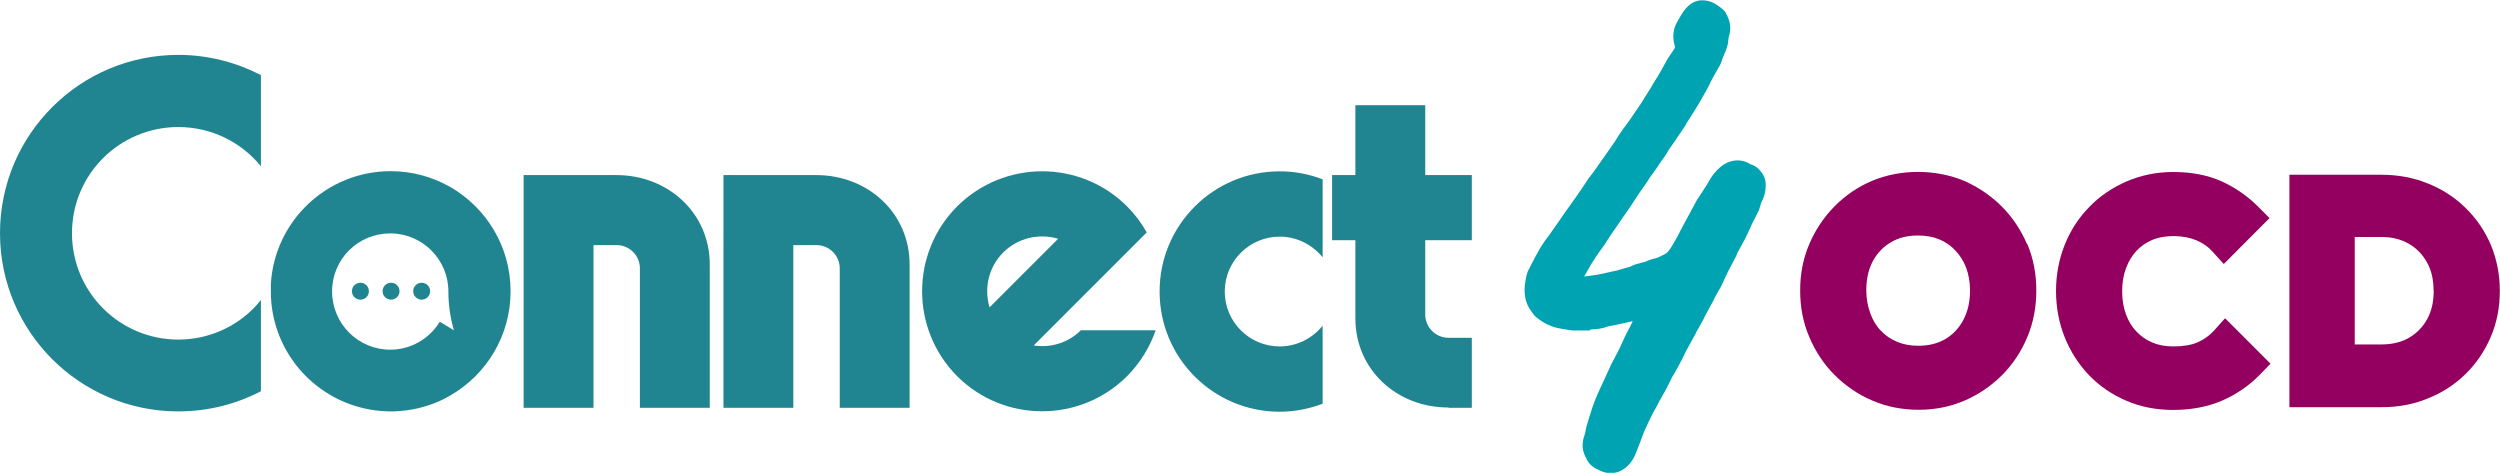 <?xml version="1.0" encoding="UTF-8"?> <svg xmlns="http://www.w3.org/2000/svg" id="Layer_2" viewBox="0 0 153.5 29.03"><defs><style>.cls-1{fill:#00a3b1;}.cls-2{fill:#218591;}.cls-3{fill:#93005f;}</style></defs><g id="Layer_1-2"><path class="cls-2" d="M27.66,11.49s-.06-.03-.09-.05c-1.06-.59-2.28-.93-3.58-.93-3.93,0-7.14,3.07-7.36,6.94,0,.03,0,.07,0,.1,0,.11,0,.22,0,.33,0,.24.01.47.03.7.31,3.33,2.83,6.01,6.08,6.57,0,0,0,0,0,0,.2.04.41.06.62.08.17.01.34.02.51.03.04,0,.08,0,.12,0,.21,0,.42,0,.63-.03.86-.07,1.67-.29,2.42-.63.08-.03.15-.07.23-.11.05-.03.1-.05.15-.08.04-.02.08-.04.11-.06.04-.02.08-.05.12-.07,2.21-1.27,3.7-3.66,3.7-6.4s-1.49-5.12-3.7-6.4ZM27,19.76c-.65,1.06-1.79,1.71-3.04,1.71-1.97,0-3.57-1.6-3.57-3.58s1.6-3.56,3.57-3.56,3.57,1.6,3.57,3.56c0,.82.12,1.63.34,2.39l-.86-.52Z"></path><path class="cls-2" d="M0,14.32C0,8.27,4.9,3.37,10.95,3.37c1.83,0,3.56.46,5.07,1.24v5.6c-1.19-1.47-3.03-2.41-5.07-2.41-3.6,0-6.53,2.9-6.53,6.52s2.93,6.53,6.53,6.53c2.04,0,3.89-.94,5.07-2.43v5.6c-1.51.79-3.24,1.24-5.07,1.24C4.9,25.26,0,20.36,0,14.32Z"></path><path class="cls-2" d="M37.87,15.05h-1.43v9.99h-4.29v-14.29h5.7c3.17,0,5.73,2.33,5.73,5.49v8.8h-4.29v-8.56c0-.79-.64-1.43-1.43-1.43Z"></path><path class="cls-2" d="M50.14,15.05h-1.43v9.99h-4.29v-14.29h5.7c3.17,0,5.73,2.33,5.73,5.49v8.8h-4.29v-8.56c0-.79-.64-1.43-1.43-1.43Z"></path><path class="cls-2" d="M58.77,12.67c2.89-2.87,7.55-2.87,10.43,0,.49.49.89,1.03,1.21,1.6l-6.94,6.94c1.01.16,2.1-.14,2.89-.93h4.6c-.36,1.03-.94,1.99-1.76,2.82-2.89,2.87-7.55,2.87-10.43,0-2.87-2.89-2.87-7.55,0-10.43ZM64.97,14.66c-1.16-.34-2.46-.07-3.37.84s-1.19,2.21-.84,3.37l4.22-4.22Z"></path><path class="cls-2" d="M71.2,17.89c0-4.07,3.3-7.37,7.37-7.37.93,0,1.81.17,2.64.49v4.79c-.63-.77-1.57-1.27-2.64-1.27-1.86,0-3.37,1.51-3.37,3.37s1.51,3.37,3.37,3.37c1.07,0,2.01-.5,2.64-1.27v4.79c-.83.31-1.71.49-2.64.49-4.07,0-7.37-3.3-7.37-7.37Z"></path><path class="cls-2" d="M88.94,25.02h0c-3.16.01-5.72-2.31-5.72-5.47v-4.8h-1.43v-4h1.43v-4.29h4.29v4.29h2.86v4h-2.86v4.56c0,.79.64,1.43,1.43,1.43h1.43v4.3h-1.43Z"></path><path class="cls-2" d="M26.41,17.88c0,.29-.24.52-.52.52s-.52-.23-.52-.52.23-.52.52-.52.52.23.52.52Z"></path><path class="cls-2" d="M24.53,17.88c0,.29-.24.52-.52.52s-.52-.23-.52-.52.23-.52.52-.52.52.23.52.52Z"></path><path class="cls-2" d="M22.65,17.88c0,.29-.23.52-.52.52s-.52-.23-.52-.52.23-.52.52-.52.52.23.52.52Z"></path><path class="cls-1" d="M108.42,11.36c-.01.43-.11.79-.29,1.1-.01.02-.03.1-.04.15-.01.05-.03.11-.05.16h0s-.02.1-.06.17c-.06.13-.13.25-.19.38-.08.15-.15.3-.23.45,0,.02-.01.03-.02.05-.02.04-.03.08-.05.12-.03.06-.06.13-.09.19-.09.19-.18.4-.29.6-.08.16-.17.32-.26.48-.06.1-.11.2-.17.3,0,.01,0,.02-.01.03-.01.04-.03.1-.06.16-.04.08-.08.14-.11.21l-.05.1s-.04.07-.06.11l-.23.45s-.02.03-.03.04l-.12.26c-.09.18-.18.37-.26.56-.04.08-.07.15-.11.21v.02s-.06.08-.08.12c-.02.04-.04.07-.06.11l-.02.03c-.06.11-.12.22-.18.33-.01.03-.02.05-.04.08-.02.05-.04.1-.07.15-.08.14-.15.28-.23.42-.08.15-.16.29-.24.44-.01.03-.03.06-.04.08-.02.05-.05.11-.08.17-.09.16-.17.31-.26.47-.07.12-.13.23-.2.35,0,0,0,.02-.01.03-.01.03-.03.07-.06.12-.13.24-.26.47-.39.71l-.14.25c-.04.08-.07.15-.11.22-.09.2-.19.4-.3.6-.09.18-.19.35-.29.52-.04.07-.08.14-.12.21-.01.02-.02.04-.04.06-.04.08-.08.15-.11.23-.09.17-.17.35-.27.53-.1.18-.19.35-.29.52-.05.09-.11.19-.16.28,0,0,0,.02-.01.02-.02.04-.03.07-.05.11-.05.09-.09.17-.14.26l-.08.14s-.04.08-.07.13l-.04.08c-.06.11-.11.22-.17.34-.01.03-.02.05-.04.08,0,.02-.02.04-.03.06l-.07.16c-.05.1-.1.2-.14.3-.02.04-.04.09-.07.15-.04.12-.09.23-.13.35-.08.22-.16.44-.25.65-.02.04-.03.09-.05.13-.07.17-.14.37-.25.55-.18.29-.39.51-.66.66-.22.13-.46.19-.7.19-.11,0-.22-.01-.34-.04-.19-.05-.35-.13-.49-.2-.03-.01-.06-.03-.08-.04-.38-.18-.54-.5-.65-.74-.21-.42-.22-.86-.04-1.34.02-.05.03-.13.05-.21.02-.09.03-.18.06-.29.13-.45.25-.82.36-1.16.1-.3.21-.57.32-.83.1-.24.22-.47.32-.69.06-.12.12-.25.17-.37.05-.1.09-.21.14-.31.08-.17.16-.35.24-.52.08-.15.16-.31.24-.45.08-.15.15-.29.22-.43.07-.13.12-.27.19-.41.06-.14.13-.29.2-.43.06-.12.12-.24.18-.35.08-.14.15-.28.21-.41.02-.04.03-.07.05-.11-.18.04-.36.08-.53.12-.15.03-.31.06-.46.1l-.2.04c-.05.01-.1.02-.16.03-.06.01-.14.02-.17.03-.35.15-.7.17-1.05.19-.01,0-.03,0-.04,0v.06h-.5c-.06,0-.12,0-.18,0-.17,0-.36.02-.57-.02-.09-.02-.17-.03-.26-.04-.29-.05-.6-.09-.91-.22-.3-.11-.58-.28-.89-.53-.12-.1-.2-.21-.26-.3-.01-.02-.03-.04-.04-.06-.34-.44-.47-.97-.4-1.63.02-.17.05-.34.08-.5l.02-.08c.02-.09.05-.17.07-.22,0,0,0-.02.01-.03.02-.04.04-.08.05-.1.04-.09.09-.17.13-.25.1-.2.21-.42.33-.63.12-.22.24-.45.39-.67.09-.15.19-.28.29-.41.06-.08.11-.15.17-.23.12-.17.24-.35.36-.52.08-.11.16-.23.24-.34.18-.27.37-.53.56-.8.09-.13.18-.26.27-.38.16-.23.33-.46.49-.7.07-.1.14-.21.22-.33.06-.1.13-.2.2-.3.06-.08.11-.16.17-.23.04-.05.07-.09.11-.14.17-.24.35-.49.52-.73l.25-.36c.06-.08.11-.16.17-.24.13-.18.26-.37.39-.56.07-.1.13-.19.19-.3.07-.11.13-.21.21-.32.09-.13.19-.27.28-.39.05-.07.1-.13.15-.2.13-.18.26-.36.38-.55.16-.23.32-.47.48-.7.01-.02.03-.05.05-.08.02-.04.04-.07.06-.11.07-.11.14-.22.21-.33.09-.14.17-.27.26-.41,0-.01.01-.03.02-.04.02-.04.04-.08.06-.11.07-.11.14-.23.21-.34.12-.2.24-.39.35-.59.05-.09.11-.19.16-.29.07-.13.14-.26.22-.39.07-.11.14-.21.2-.3.06-.08.11-.15.16-.23v-.02s.07-.09.08-.12c0-.04-.02-.13-.04-.19,0-.03-.01-.05-.02-.08-.1-.46-.04-.91.19-1.3.03-.05.05-.09.08-.14.16-.28.33-.6.62-.86.31-.28.7-.39,1.14-.3.38.07.65.28.87.45l.07.06c.15.11.22.26.26.35,0,.01.01.02.02.03.22.45.26.89.11,1.32-.02.05-.02.15-.03.21-.02.35-.15.64-.26.89-.05.12-.1.23-.13.34-.07.24-.2.45-.31.63-.04.07-.08.14-.12.21l-.15.27c-.05.09-.1.18-.14.27-.01.02-.02.04-.03.06-.02.05-.04.1-.07.16-.16.3-.33.59-.5.89-.12.21-.25.42-.37.61-.09.14-.18.29-.27.43-.07.1-.13.21-.2.31,0,.01-.01.02-.02.04-.02.04-.04.08-.07.13-.1.15-.2.31-.31.46l-.17.25s-.02.04-.04.06c-.02.04-.05.08-.07.11-.08.11-.15.22-.23.33-.09.12-.17.25-.26.37,0,0,0,0,0,.02-.02.03-.04.07-.06.11-.08.11-.16.22-.23.33-.09.12-.17.25-.26.37,0,.01-.02.03-.02.04-.02.03-.04.08-.08.12-.08.12-.17.24-.25.35-.08.11-.16.22-.24.33,0,0,0,.01-.01.02-.02.03-.04.07-.07.12-.07.1-.13.19-.2.29-.09.13-.19.27-.28.4-.08.12-.17.25-.25.37-.05.07-.09.14-.14.22l-.08.12c-.1.16-.21.32-.32.47-.13.19-.27.38-.4.58l-.08.12c-.05.08-.11.15-.16.23-.1.14-.2.29-.3.43-.07.11-.14.21-.21.32-.07.11-.14.22-.21.33-.08.12-.17.24-.25.35-.04.05-.07.1-.11.15l-.04.06c-.04.06-.08.11-.12.17-.09.13-.18.27-.27.42-.08.12-.15.25-.22.37-.03.06-.07.12-.1.18-.06.1-.12.2-.17.3.27-.03.53-.07.79-.11.25-.04.5-.1.76-.16.11-.03.22-.05.33-.07.03,0,.06-.02.09-.02l.87-.25h0c.23-.13.46-.18.65-.23.08-.02.16-.04.23-.06,0,0,.02,0,.03,0,.18-.1.36-.15.51-.19.05-.01.1-.03.16-.04.12-.04.25-.1.38-.17.05-.03.11-.05.16-.08.15-.07.26-.22.41-.46.12-.2.25-.42.36-.63l.08-.14s.02-.04.03-.06c.02-.04.03-.07.05-.11.08-.15.16-.3.24-.45.11-.2.22-.41.33-.61.07-.12.13-.25.2-.37.07-.14.15-.28.22-.41.04-.08.09-.16.14-.22l.22-.34c.09-.14.18-.29.28-.43.02-.03.03-.06.05-.09l.03-.05c.22-.41.46-.71.74-.95.56-.49,1.29-.57,1.86-.2,0,0,0,0,0,0,.31.09.57.3.77.62.12.19.19.44.18.69Z"></path><path class="cls-3" d="M124.47,15.01c-.38-.88-.9-1.67-1.56-2.33s-1.44-1.19-2.3-1.57c-1.76-.74-3.93-.74-5.68,0-.87.37-1.64.9-2.3,1.57-.65.66-1.17,1.44-1.54,2.31-.38.88-.56,1.84-.56,2.85s.18,1.97.56,2.85c.37.88.89,1.67,1.55,2.33s1.44,1.2,2.31,1.57c.88.38,1.84.57,2.86.57s1.94-.19,2.83-.57c.87-.38,1.64-.91,2.3-1.57.65-.66,1.17-1.44,1.54-2.33.37-.88.55-1.84.55-2.85s-.18-1.97-.55-2.85ZM120.55,19.65c-.28.51-.64.89-1.11,1.17-.48.28-1.02.41-1.67.41-.47,0-.91-.08-1.3-.25-.39-.16-.71-.38-.99-.68-.28-.28-.48-.63-.64-1.05-.16-.43-.25-.91-.25-1.43,0-.69.14-1.3.41-1.8.28-.5.64-.88,1.11-1.15.48-.28,1.01-.41,1.66-.41.48,0,.93.08,1.31.24.38.16.7.38.98.68.28.3.5.64.66,1.05.15.41.24.89.24,1.4,0,.71-.14,1.3-.41,1.81Z"></path><path class="cls-3" d="M139.42,22.32l-.69.71c-.65.66-1.42,1.19-2.3,1.57-.88.38-1.9.57-3,.57-1.02,0-1.98-.18-2.86-.56-.88-.37-1.65-.9-2.3-1.57-.64-.67-1.15-1.46-1.5-2.34-.35-.88-.53-1.83-.53-2.83s.18-1.95.53-2.83c.35-.88.86-1.67,1.51-2.33.64-.67,1.42-1.19,2.29-1.57.88-.38,1.84-.58,2.86-.58,1.13,0,2.13.19,2.99.58.83.38,1.58.9,2.22,1.54l.71.71-2.81,2.82-.71-.78c-.26-.29-.58-.51-.98-.68-.74-.31-1.88-.36-2.7-.02-.38.16-.69.38-.97.67-.28.3-.48.64-.64,1.06-.16.42-.24.9-.24,1.42s.08,1.01.24,1.43c.15.41.36.76.64,1.05s.59.51.97.67c.38.16.8.24,1.28.24.6,0,1.11-.08,1.5-.25.4-.18.72-.41.99-.7l.7-.78,2.81,2.81Z"></path><path class="cls-3" d="M152.94,15.04c-.37-.86-.89-1.63-1.55-2.27-.65-.64-1.43-1.15-2.31-1.5-.88-.36-1.83-.54-2.85-.54h-5.66v14.27h5.7c1,0,1.96-.18,2.83-.55.88-.35,1.65-.86,2.3-1.5.65-.64,1.17-1.41,1.54-2.28.37-.87.55-1.81.55-2.81s-.19-1.95-.55-2.82ZM149.43,17.84c0,.69-.13,1.27-.41,1.77-.27.48-.64.86-1.11,1.13-.48.28-1.05.41-1.73.41h-1.6v-6.6h1.6c.66,0,1.22.13,1.71.41.48.28.84.64,1.12,1.14.28.49.41,1.06.41,1.74Z"></path></g></svg> 